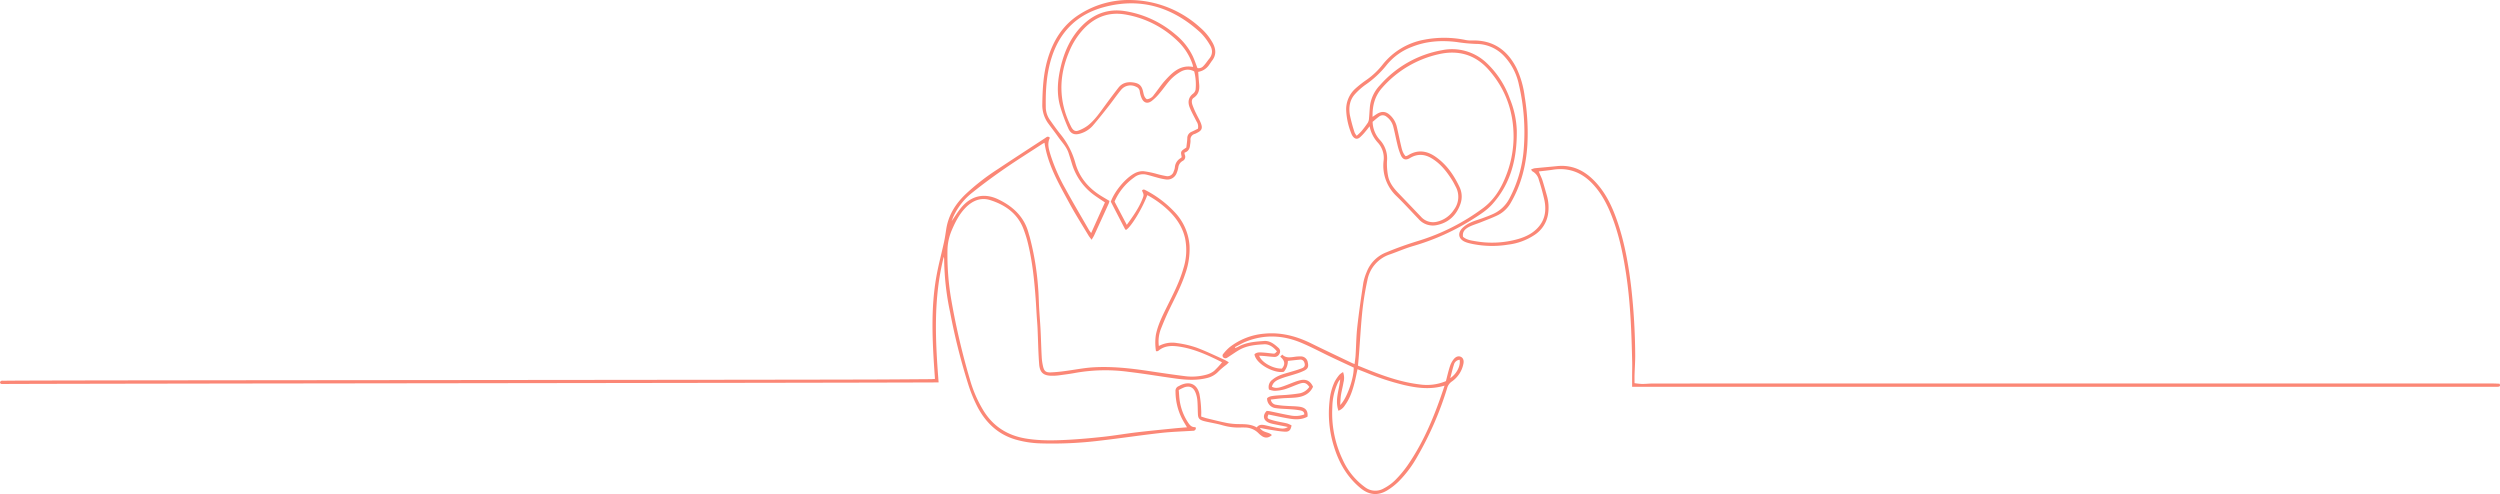 <?xml version="1.0" encoding="UTF-8"?> <svg xmlns="http://www.w3.org/2000/svg" width="1271.956" height="251.355" viewBox="0 0 1271.956 251.355"> <g id="Сгруппировать_78" data-name="Сгруппировать 78" transform="translate(271.903 -361.692)"> <path id="Контур_120" data-name="Контур 120" d="M411.423,551a8.57,8.57,0,0,1,.226,5.211c-.343,2.168-.943,4.3-1.287,6.466-.249,1.562-.261,3.164-.4,5.067,3.308-3.061,7.026-13.643,6.878-19.037-3.871-1.806-7.791-3.608-11.686-5.46-5.06-2.406-10-5.078-15.168-7.226-9.128-3.8-18.458-4.259-27.785-.6-2,.785-3.865,1.91-5.792,2.88l.211.444a10.372,10.372,0,0,0,1.261-.531c4.142-2.393,8.787-2.7,13.371-3.038,3.041-.224,5.337,1.72,7.455,3.629a2.375,2.375,0,0,1,.309,2.969,2.721,2.721,0,0,1-2.821,1.506c-1.7-.1-3.393-.32-5.09-.469-.767-.066-1.539-.087-2.36-.131,1.174,3.411,7.113,6.713,11.562,6.532,1.994-2.255,1.321-4.235-.842-6.031l1.01-1.083c1.8,1.82,3.92,1.447,6.042,1.175a20.078,20.078,0,0,1,3.6-.25,3.55,3.55,0,0,1,3.359,3.041c.476,2.1.149,3.178-1.651,4.123a29.78,29.78,0,0,1-4.536,1.765c-2.422.8-4.92,1.385-7.3,2.287-2.028.769-4.119,1.649-4.774,4.206,1.7.939,3.372.581,4.959.062,2.219-.724,4.368-1.667,6.564-2.47a21.105,21.105,0,0,1,3.255-.98c2.851-.545,4.9.609,6.152,3.416-1.55,3.414-4.513,4.911-8.032,5.383-2.525.341-5.1.284-7.645.481-1.889.146-3.769.414-5.808.644a3.052,3.052,0,0,0,2.685,2.647,41.507,41.507,0,0,0,5.06.559c2.264.169,4.549.135,6.793.431,3.175.419,4.488,2.109,4.137,5.074-2.775,1.509-5.818,1.531-8.842,1.049-3.7-.589-7.365-1.427-11.038-2.157-.66,1.552-.629,1.978.689,2.47a35.831,35.831,0,0,0,4.512,1.181c1.449.332,2.93.536,4.364.916a14.046,14.046,0,0,1,2.2.985c-.417,2.363-1.227,3.3-3.391,3.187-2.674-.137-5.33-.646-7.986-1.044-1.442-.215-2.867-.531-4.749-.886,1.6,2.575,4.536,1.955,6.113,3.661-1.564,1.4-3.146,1.641-4.764.7a11.19,11.19,0,0,1-2.131-1.738,9.826,9.826,0,0,0-6.921-2.811c-.639-.016-1.28-.032-1.918-.005a29.274,29.274,0,0,1-9.458-1.154c-2.582-.747-5.254-1.182-7.885-1.763-.623-.137-1.25-.266-1.855-.458-2.058-.652-2.615-1.374-2.708-3.531-.1-2.338-.078-4.686-.289-7.011a13.929,13.929,0,0,0-.953-3.906c-1.106-2.729-3.1-3.563-5.833-2.557a28.137,28.137,0,0,0-2.665,1.317c.163,1.875.218,3.711.5,5.511a27.289,27.289,0,0,0,4.13,10.855c.87,1.323,1.768,2.573,3.608,2.507.169-.007.346.229.455.305a1.347,1.347,0,0,1-1.47,1.548c-5.516.35-11.056.51-16.544,1.131-10.15,1.147-20.258,2.672-30.407,3.847a198.734,198.734,0,0,1-31.034,1.424,50.991,50.991,0,0,1-12.169-1.914c-8.766-2.546-14.9-8.233-19.193-16.1A73.206,73.206,0,0,1,220.61,556.9a320.443,320.443,0,0,1-9.1-36.266,135.421,135.421,0,0,1-3.043-27.252,8.37,8.37,0,0,0-.2-1.032c-5.376,21.326-4.29,42.458-2.615,63.907-58.76.277-418.3.552-476.716.806-.288,0-.575-.314-.842-.471.073-1.449,1.087-1.186,1.873-1.193,4.048-.044,8.1-.064,12.143-.08,43.462-.181,388.041-.355,431.5-.542,9.373-.039,18.747-.117,28.12-.185.625,0,1.248-.067,2.058-.114-.179-2.633-.362-5.154-.52-7.675-.92-14.692-1.374-29.386,1.161-43.969,1.055-6.065,2.683-12.029,3.988-18.051.465-2.143.774-4.323,1.106-6.493,1.081-7.038,4.629-12.721,9.643-17.6a113.5,113.5,0,0,1,16.423-12.828c8.032-5.353,16.13-10.6,24.212-15.88.7-.455,1.443-1.312,2.452-.169-1.467,2.924-.533,5.792.321,8.634a90.438,90.438,0,0,0,7.505,17.126c3.865,7.1,8,14.057,12.024,21.068.307.534.719,1.007,1.158,1.612,2.383-5.3,4.691-10.44,7-15.58-1.967-1.339-4-2.619-5.925-4.052a30.514,30.514,0,0,1-10.987-16.054c-.518-1.7-1.048-3.386-1.6-5.071-1.046-3.187-3.434-5.518-5.291-8.183-1.58-2.269-3.3-4.441-4.925-6.676A15.77,15.77,0,0,1,258.4,414.9c.119-7.679.481-15.337,2.626-22.773,2.763-9.575,7.72-17.705,16.308-23.124a46.422,46.422,0,0,1,26.714-7.283,53.593,53.593,0,0,1,34.606,13.938,28.643,28.643,0,0,1,6.44,7.871c1.639,3.047,1.955,6.038-.275,8.968-.515.676-.957,1.408-1.461,2.093a8.338,8.338,0,0,1-5.637,3.668c.16,2.065.284,4.1.485,6.124.282,2.851-.172,5.318-2.8,7.086-1.218.82-1.014,2.345-.632,3.546a38.988,38.988,0,0,0,2.013,4.668c.723,1.539,1.626,3,2.25,4.575,1.062,2.684.542,3.839-2.029,5.1a9.64,9.64,0,0,1-.957.462,2.908,2.908,0,0,0-2.23,3.375,12.7,12.7,0,0,1-.218,2.106c-.1,1.93-.831,3.428-2.871,4.071a5.379,5.379,0,0,0,.17,1.1,2.323,2.323,0,0,1-1.087,3.1,4.36,4.36,0,0,0-2.219,3.388,13.174,13.174,0,0,1-.778,2.647,5.045,5.045,0,0,1-5.548,3.384,30.427,30.427,0,0,1-4.556-.993c-1.852-.47-3.672-1.083-5.534-1.493a7.181,7.181,0,0,0-6.021,1.445,29.477,29.477,0,0,0-10,12.293l6.227,11.859c3.13-4.306,6.133-8.5,8.029-13.366.73-1.873.661-1.985-.288-4.06.581-.843,1.209-.543,1.951-.14a54.512,54.512,0,0,1,14.843,11.271,27.536,27.536,0,0,1,7.384,16.823,37.383,37.383,0,0,1-2.193,14.433c-2.122,6.429-5.328,12.368-8.251,18.44-1.536,3.191-2.9,6.472-4.2,9.769a17.673,17.673,0,0,0-.962,8.464,14.3,14.3,0,0,1,9.247-1.5,50.675,50.675,0,0,1,9.907,2.315c4.842,1.8,9.5,4.084,14.225,6.189a25.912,25.912,0,0,1,2.248,1.317c-.572.545-.925.922-1.317,1.252a37.919,37.919,0,0,0-3.878,3.274,11.65,11.65,0,0,1-6.17,3.5c-5.14,1.243-10.307.934-15.456.236-8.082-1.094-16.129-2.482-24.225-3.436a87.4,87.4,0,0,0-26.727.474c-2.924.556-5.886.925-8.837,1.328a25.117,25.117,0,0,1-3.187.188c-4.421.034-6.383-1.465-6.726-5.882-.472-6.074-.545-12.18-.82-18.272-.1-2.189-.3-4.375-.439-6.562-.179-2.828-.316-5.659-.522-8.483-.73-9.989-1.77-19.935-4.3-29.66-.463-1.781-1.063-3.53-1.683-5.264-2.928-8.2-9.259-12.736-17.142-15.241-4.749-1.507-8.954.261-12.4,3.727-3.26,3.278-5.312,7.317-7.123,11.514a27.077,27.077,0,0,0-2.226,10.516,135.227,135.227,0,0,0,1.637,23.121,357.367,357.367,0,0,0,9.818,42.47,63.687,63.687,0,0,0,6.637,15.367c5,8.34,12.375,13.046,21.9,14.6,7.132,1.163,14.3,1.007,21.464.618,6.019-.328,12.033-.877,18.027-1.536,5.641-.62,11.241-1.591,16.874-2.262,6.342-.755,12.7-1.358,19.056-2,2.1-.213,4.2-.355,6.445-.542-.95-1.651-1.9-3.132-2.683-4.7a30.765,30.765,0,0,1-3.143-13.561,2.534,2.534,0,0,1,1.619-2.685c.325-.137.618-.35.939-.5,4.654-2.156,8.4-.543,9.616,4.464a54.612,54.612,0,0,1,.884,8.219c.089,1.042.014,2.1.014,3.3,1.135.352,2.049.692,2.992.918,3.448.829,6.885,1.719,10.365,2.386a34.933,34.933,0,0,0,6.122.526c3,.039,5.967.062,8.78,1.7,1.156-1.616,2.756-1.456,4.4-1.092,2.148.476,4.279,1.046,6.447,1.4,1.546.252,3.185.643,5.019-.533-2.486-.506-4.63-.932-6.77-1.383a20.844,20.844,0,0,1-2.471-.616c-3.413-1.168-3.835-3.947-1.534-6.207.462.055,1.083.085,1.685.208,3.4.692,6.788,1.488,10.207,2.086a13.07,13.07,0,0,0,7.194-.474c.032-1.44-1.055-1.847-2.024-2.049a40.117,40.117,0,0,0-4.847-.581c-2.541-.211-5.11-.2-7.62-.581a4.9,4.9,0,0,1-4.433-5c.937-1.009,2.335-1.136,3.617-1.3,2.248-.279,4.528-.282,6.788-.488,2.111-.192,4.226-.421,6.314-.776a7.712,7.712,0,0,0,4.773-3.246c-1.411-2-2.614-2.445-4.964-1.625-2.543.886-4.993,2.052-7.56,2.844a21.434,21.434,0,0,1-5.2.787,10.2,10.2,0,0,1-2.8-.652,4.569,4.569,0,0,1,1.774-5.039c2.344-1.976,5.224-2.78,8.093-3.613,2.31-.671,4.638-1.316,6.875-2.184,1.525-.591,1.79-1.671,1.17-3.1a2,2,0,0,0-2.214-1.282c-1.971.188-3.938.408-6.083.632a8.478,8.478,0,0,1-2.049,5.533c-4.689,1.047-14.17-3.849-14.964-8.867,1.14-1.151,2.649-1.019,4.1-.934,1.7.1,3.389.339,5.085.511,1.154.119,1.154.114,2.262-1.072-1.708-2.086-3.867-3.769-6.555-3.61-4.295.256-8.677.621-12.562,2.832-1.66.946-3.221,2.065-4.828,3.105-.415.27-.82.561-1.25.81a1.6,1.6,0,0,1-2.134-.091,1.347,1.347,0,0,1,.14-1.93,21.99,21.99,0,0,1,3.072-3.219,33.168,33.168,0,0,1,17.577-6.908c8.538-.852,16.45,1.237,24.051,4.991,6.864,3.389,13.8,6.64,20.7,9.95.314.149.646.259,1.3.517.181-1.578.408-3,.5-4.44.3-4.817.33-9.661.865-14.449.831-7.468,1.923-14.911,3.052-22.341a26.74,26.74,0,0,1,1.756-5.673,17.433,17.433,0,0,1,9.961-9.937c5.366-2.241,10.829-4.172,16.4-5.873a108.036,108.036,0,0,0,32.69-16.544c5.458-4.023,9.012-9.573,11.514-15.807a54.907,54.907,0,0,0,4.148-20.12c.085-13.022-3.974-24.715-12.691-34.56-6.789-7.668-15.381-10.147-25.255-7.933a53.929,53.929,0,0,0-28.836,17.025c-3.787,4.206-5.1,9.156-4.959,14.882.787-.536,1.4-.977,2.042-1.387,2.619-1.69,4.9-1.456,7.095.748a11.449,11.449,0,0,1,3.15,5.467c.753,3.171,1.383,6.372,2.134,9.545.471,1.98.845,4.027,2.413,5.646a6.453,6.453,0,0,0,1.195-.446c4.813-3.008,9.492-2.4,13.95.685,5.584,3.86,9.328,9.247,12.2,15.3a11.225,11.225,0,0,1,.462,8.9c-2.056,5.687-5.982,9.394-11.99,10.616a9.593,9.593,0,0,1-9.252-3.109c-3.682-3.837-7.265-7.777-11.067-11.493a21.3,21.3,0,0,1-6.729-18.078,11.594,11.594,0,0,0-2.891-9.254,17,17,0,0,1-4.219-8.366c-.81,1.033-1.4,1.863-2.074,2.624a25.19,25.19,0,0,1-2.914,3.075c-1.356,1.1-2.637.776-3.627-.664a4.466,4.466,0,0,1-.52-.929,35.564,35.564,0,0,1-2.779-12.173,14.225,14.225,0,0,1,4.781-11.184,54.778,54.778,0,0,1,5.524-4.327,37.909,37.909,0,0,0,8.153-7.7,35.02,35.02,0,0,1,20.841-12.682,53.78,53.78,0,0,1,21.57.1,13.623,13.623,0,0,0,2.944.22c10.7-.339,18.1,4.691,22.831,14.041a47.774,47.774,0,0,1,4.174,14.456,113.787,113.787,0,0,1,1.353,24.832c-.666,10.261-3.107,20.013-8.286,28.994a15.723,15.723,0,0,1-6.585,6.479c-2.846,1.412-5.856,2.5-8.808,3.688-1.905.767-3.906,1.328-5.742,2.23-2.024,1-3.764,2.367-3.311,5.16,1.788,1.55,4.078,1.884,6.282,2.241a48.553,48.553,0,0,0,21.922-1.156c4.13-1.232,7.917-3.148,10.674-6.649,3.056-3.881,3.45-8.363,2.553-12.95a108.011,108.011,0,0,0-2.857-10.46,6.557,6.557,0,0,0-3.233-4.309c-.218-.108-.343-.407-.749-.913a8.148,8.148,0,0,1,1.776-.659c3.812-.4,7.633-.7,11.443-1.1,8.32-.863,14.749,2.708,20.09,8.654,5.22,5.809,8.357,12.8,10.818,20.1,3.618,10.74,5.55,21.84,6.877,33.067a324.51,324.51,0,0,1,2.008,33.782c.048,3.524-.227,7.052-.33,10.58-.039,1.342-.007,2.686-.007,4.243a37.267,37.267,0,0,0,3.789.4c1.91.007,3.821-.22,5.731-.222,38.919-.014,388.267-.012,427.186-.005,1.177,0,2.356.078,3.4.116.437.929.232,1.388-.483,1.506a10.6,10.6,0,0,1-1.7.06c-42.113,0-394.657,0-436.77,0h-2.383c0-2.209-.005-4.162,0-6.117.007-2.129.08-4.258.032-6.385-.341-14.978-.84-29.946-3.081-44.794-1.516-10.051-3.574-19.973-7.278-29.479-2.358-6.053-5.307-11.768-9.838-16.539-5.52-5.813-12.169-8.368-20.186-7.125-2.308.357-4.639.575-7.148.881.193.462.367.868.538,1.277.465,1.11,1.017,2.191,1.374,3.334.8,2.571,1.523,5.167,2.25,7.761a22.026,22.026,0,0,1,.573,9.293,15.5,15.5,0,0,1-6.85,10.6,30.889,30.889,0,0,1-13.458,4.959,50.257,50.257,0,0,1-19.667-.671,14.73,14.73,0,0,1-2.221-.715c-3.283-1.4-4.007-4.283-1.523-6.933a14.4,14.4,0,0,1,4.338-2.947c1.974-.936,4.128-1.488,6.186-2.255,1.793-.669,3.6-1.319,5.33-2.132a17.422,17.422,0,0,0,8.167-7.77,64.267,64.267,0,0,0,7.363-25.8,106.278,106.278,0,0,0-2.51-32.149,30.069,30.069,0,0,0-7.24-14.254,19.509,19.509,0,0,0-14.543-6.495,82.22,82.22,0,0,1-9.914-.966c-7.869-.975-15.569-.458-23,2.576a30.1,30.1,0,0,0-12.879,9.49,49.676,49.676,0,0,1-10.589,9.76,33.528,33.528,0,0,0-5.353,4.82c-2.615,2.978-3.107,6.7-2.48,10.438a80.416,80.416,0,0,0,2.429,9.011,7.485,7.485,0,0,0,1.049,1.605,28.709,28.709,0,0,0,2.37-2.28,50.738,50.738,0,0,0,3.322-4.421,4.991,4.991,0,0,0,.572-2.186c.215-2.187.273-4.391.529-6.571a18.527,18.527,0,0,1,5.106-10.33,54.554,54.554,0,0,1,31.483-17.751,25.5,25.5,0,0,1,22.682,6.47,46.256,46.256,0,0,1,11.848,18.2,47.042,47.042,0,0,1,3.535,16.143c.162,13.938-2.834,26.908-12.516,37.612-2.7,2.988-6.062,5.135-9.41,7.265a118.191,118.191,0,0,1-30.695,13.916c-4.006,1.161-7.855,2.851-11.8,4.245A17.118,17.118,0,0,0,423.775,504.4a147.591,147.591,0,0,0-2.509,15.319c-.778,7.335-1.163,14.71-1.726,22.068-.146,1.905-.336,3.8-.526,5.934,2.573,1.039,5.106,2.1,7.667,3.088,7.695,2.967,15.507,5.492,23.753,6.466a24.944,24.944,0,0,0,13.322-1.676c.632-2.4,1.2-4.961,2.006-7.446a11.742,11.742,0,0,1,1.939-3.691c1.19-1.477,2.6-1.767,3.737-1.181s1.626,1.935,1.158,3.755a14.2,14.2,0,0,1-5.724,8.684,5.975,5.975,0,0,0-2.5,3.473,166.327,166.327,0,0,1-15.191,34.846,57.9,57.9,0,0,1-9.423,12.569,32.769,32.769,0,0,1-6.021,4.677c-4.71,2.761-9.215,2.219-13.419-1.243-6.75-5.556-10.955-12.775-13.483-21.01a56.294,56.294,0,0,1-2.255-23.563,28.691,28.691,0,0,1,2.587-9.609,20.887,20.887,0,0,1,2.39-3.5A9.766,9.766,0,0,1,411.423,551Zm-74.1-154.671a3.218,3.218,0,0,0,3.143-1.156c1.078-1.108,1.923-2.44,2.9-3.647,1.893-2.324,1.685-4.794.209-7.113a29.8,29.8,0,0,0-4.629-6.062c-14.174-13.027-30.579-18.151-49.465-12.956-13.121,3.611-21.9,12.1-26.176,25.1-2.789,8.482-3.279,17.251-3.121,26.08a11.374,11.374,0,0,0,2.242,6.339c1.633,2.321,3.269,4.645,5.044,6.853a39.941,39.941,0,0,1,7.723,14.753c2.021,7.448,6.784,12.984,13.345,16.988,1.321.806,2.658,1.584,4.046,2.409a9.4,9.4,0,0,1-.366,1.278q-3.7,8.128-7.429,16.237c-.307.666-.733,1.277-1.3,2.244-.678-.918-1.174-1.488-1.555-2.123-3.278-5.479-6.724-10.87-9.758-16.48-5.273-9.755-10.974-19.367-12.661-30.76-.431.24-.808.419-1.154.644-6.36,4.146-12.8,8.171-19.049,12.484-5.54,3.826-10.982,7.819-16.239,12.025a33.326,33.326,0,0,0-9.971,12.558c-.27.613-.481,1.252-.843,2.2,1.777-2.528,3.18-4.84,4.89-6.9,5.078-6.115,11.748-7.626,18.9-4.181,7.525,3.622,13.267,8.943,15.433,17.382.142.549.337,1.083.492,1.63a140.275,140.275,0,0,1,4.338,26.418c.279,3.317.295,6.653.485,9.977.211,3.672.534,7.338.721,11.012.231,4.538.327,9.082.577,13.618a27.7,27.7,0,0,0,.719,5.042c.554,2.283,1.411,3,3.775,2.938a73.019,73.019,0,0,0,7.4-.694c4.854-.618,9.682-1.628,14.554-1.9,9.313-.526,18.568.481,27.781,1.859,6.172.923,12.343,1.859,18.534,2.628a27.745,27.745,0,0,0,10.987-.726,10.869,10.869,0,0,0,3.958-1.916,41.465,41.465,0,0,0,4.018-4.357c.1.112.03-.025-.076-.082-.945-.488-1.889-.978-2.848-1.442-5.824-2.818-11.766-5.335-18.194-6.388-3.977-.652-7.951-.834-11.326,2.083-.249.215-.762.121-1.131.167a26.847,26.847,0,0,1-.064-8.325c.991-5,3.263-9.51,5.49-14.025,3.169-6.422,6.505-12.768,8.489-19.7a30.683,30.683,0,0,0,.9-15.339c-1.385-6.221-4.934-11.077-9.561-15.245a49.724,49.724,0,0,0-9.668-6.791c-2.585,6.887-8.2,16.09-10.774,17.682-.167-.091-.439-.146-.518-.3-2.42-4.641-4.824-9.291-7.285-14.048,1.854-5.183,7.319-11.9,12.109-14.435a8.781,8.781,0,0,1,4.453-1.083,46.653,46.653,0,0,1,6.832,1.4A49.5,49.5,0,0,0,321.6,451.3a3.253,3.253,0,0,0,3.626-2.331,8.237,8.237,0,0,0,.616-2.028,5.926,5.926,0,0,1,3.187-4.934c.151-.078.2-.362.277-.526-.572-2.8-.572-2.8,2.372-4.721.16-1.438.421-3.043.49-4.657a3.483,3.483,0,0,1,2.164-3.35c1.147-.517,2.266-1.1,3.242-1.578a4.622,4.622,0,0,0-.694-3.675c-1.166-2.347-2.482-4.634-3.46-7.058-1.064-2.638-.811-5.122,1.658-7.074a3.451,3.451,0,0,0,1.312-2.052,26.7,26.7,0,0,0-.694-9.288c-2.807-1.5-5.318-.921-7.626.589a22.96,22.96,0,0,0-4.448,3.6c-1.953,2.139-3.569,4.584-5.456,6.79a24.23,24.23,0,0,1-4.211,4.137c-2.175,1.536-4.054.827-5.083-1.658a12.261,12.261,0,0,1-.888-3.271,2.8,2.8,0,0,0-1.85-2.361,6.188,6.188,0,0,0-7.553,1.442c-2.232,2.658-4.183,5.548-6.331,8.279-2.674,3.4-5.357,6.791-8.171,10.071a13.481,13.481,0,0,1-6.213,3.966c-2.993.966-5.042.213-6.266-2.678a90.712,90.712,0,0,1-4.181-11.354c-1.816-6.653-1.195-13.378.389-20.01,1.861-7.784,5.074-14.918,10.752-20.706,6.056-6.175,13.373-8.908,22.03-7.5a51.868,51.868,0,0,1,25.535,11.855,32.283,32.283,0,0,1,8.924,11.253C335.9,392.337,336.545,394.3,337.324,396.325Zm-2.187-.579c-.124-.543-.183-.952-.311-1.335a29.249,29.249,0,0,0-7.626-11.892,50.222,50.222,0,0,0-26.15-13.375c-8.409-1.577-15.532.973-21.441,7.095a37.993,37.993,0,0,0-7.542,11.756c-5.382,12.668-5.353,25.216.747,37.649a11.588,11.588,0,0,0,.6,1.127c.932,1.468,1.955,1.944,3.608,1.262a18.878,18.878,0,0,0,4.62-2.528c3.585-2.862,6.133-6.663,8.815-10.33q3.268-4.466,6.656-8.84c2.008-2.589,4.8-3.148,7.844-2.651,2.91.474,4.1,1.763,4.744,4.641.32,1.429.559,2.944,1.893,3.853A4.772,4.772,0,0,0,315.145,410c1.964-2.422,3.645-5.09,5.742-7.386C324.645,398.5,328.6,394.534,335.137,395.746ZM463.063,557.892c-7.127,2.138-13.813,1.245-20.505-.279a130.292,130.292,0,0,1-19.376-6.328c-1.431-.572-2.867-1.128-4.409-1.733-.487,2.235-.891,4.316-1.4,6.372-1.044,4.215-2.361,8.331-4.95,11.9a6.7,6.7,0,0,1-3.343,2.848c-1.944-5.532.414-10.667.891-15.935a6.76,6.76,0,0,0-1.2,1.708,30.709,30.709,0,0,0-2.805,12.365,54.873,54.873,0,0,0,5.222,26.652,35.009,35.009,0,0,0,11.537,14.2,8.569,8.569,0,0,0,9.46.5,24.113,24.113,0,0,0,5.657-4.075,56.6,56.6,0,0,0,6.411-7.645C452.758,586.138,458.293,572.426,463.063,557.892ZM426.458,423.677a14.193,14.193,0,0,0,3.9,9.423,13.873,13.873,0,0,1,3.421,10.6,32.405,32.405,0,0,0,.526,7.383c.664,3.7,2.99,6.509,5.536,9.146,3.741,3.872,7.441,7.785,11.17,11.672a8.219,8.219,0,0,0,8.308,2.566,14.028,14.028,0,0,0,8.592-6.18,10.772,10.772,0,0,0,.794-11.66c-.556-1.071-1.09-2.157-1.729-3.176-2.732-4.357-5.829-8.373-10.319-11.12-3.721-2.276-7.4-2.516-11.216-.217-2.093,1.262-3.622.806-4.638-1.456a31.466,31.466,0,0,1-1.694-5.238c-.774-3.091-1.342-6.234-2.15-9.314a8.825,8.825,0,0,0-3.393-5.01,2.957,2.957,0,0,0-3.745-.149C428.628,421.807,427.53,422.8,426.458,423.677Zm44.279,121.057a3.266,3.266,0,0,0-2.917,2.534c-.721,2.184-1.227,4.437-1.87,6.836C469.21,551.916,471.314,547.807,470.737,544.734Z" transform="translate(0 0)" fill="#fb8776"></path> </g> </svg> 